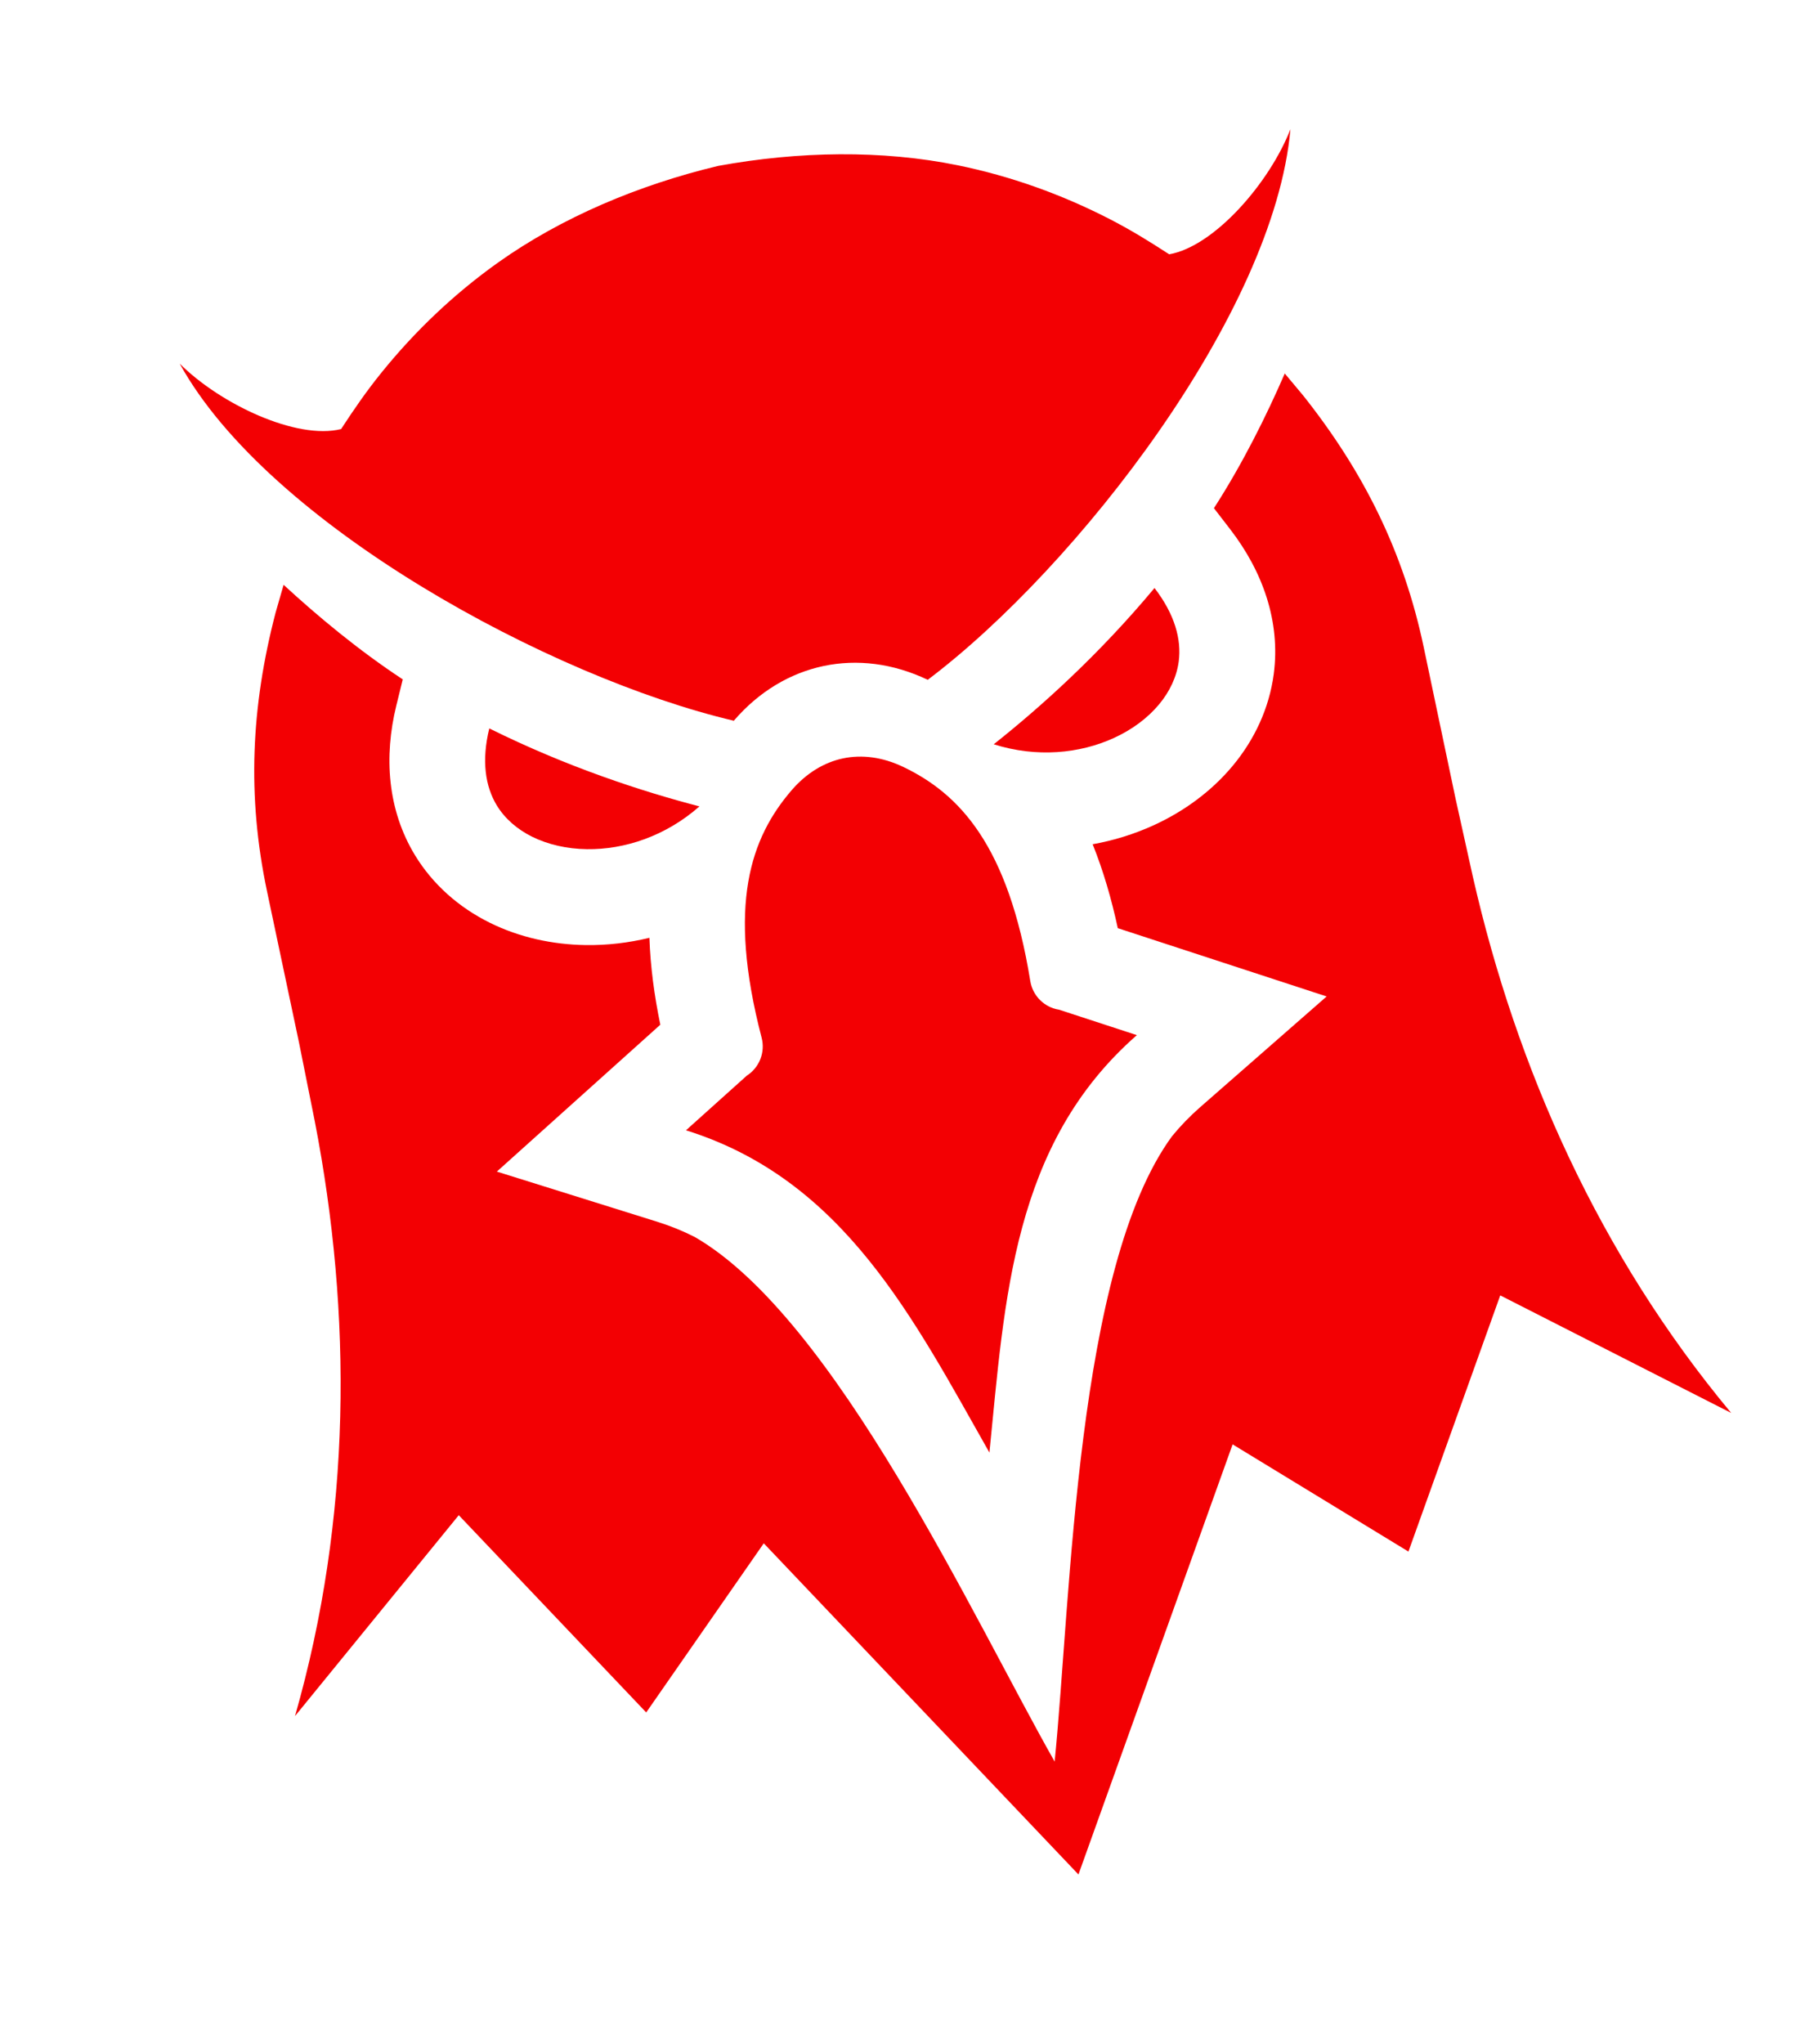 <svg width="91" height="103" viewBox="0 0 91 103" fill="none" xmlns="http://www.w3.org/2000/svg">
<g clip-path="url(#clip0_1347_1038)">
<path fill-rule="evenodd" clip-rule="evenodd" d="M50.1 37.51C52.459 35.639 55.406 32.995 58.205 29.634C59.224 30.956 59.572 32.223 59.426 33.336C59.321 34.121 58.968 34.86 58.434 35.5C57.856 36.193 57.073 36.774 56.16 37.191C54.43 37.984 52.257 38.192 50.1 37.51M53.4 50.888L57.316 52.168C51.032 57.667 50.659 65.495 49.882 73.206C46.057 66.466 42.553 59.455 34.584 56.964L37.649 54.211C38.286 53.803 38.589 53.031 38.398 52.299C36.65 45.599 37.845 42.221 39.913 39.822C40.655 38.963 41.549 38.421 42.501 38.221C43.453 38.02 44.489 38.154 45.515 38.64C48.375 40 50.833 42.606 51.942 49.441C52.063 50.189 52.652 50.772 53.399 50.888L53.4 50.888ZM36.202 8.362C40.26 7.62 44.47 7.549 48.301 8.333C50.956 8.877 53.517 9.794 55.924 11.03C57.011 11.588 57.928 12.155 58.946 12.816C61.231 12.415 64.016 9.194 65.058 6.51C64.241 15.758 54.315 28.568 46.774 34.26C46.77 34.259 46.767 34.258 46.765 34.257C45.021 33.426 43.21 33.209 41.52 33.565C39.831 33.922 38.262 34.852 37.002 36.316C37 36.318 36.998 36.321 36.995 36.323C27.795 34.163 13.541 26.453 9.059 18.325C11.096 20.359 14.944 22.182 17.196 21.624C17.86 20.609 18.471 19.719 19.239 18.77C20.94 16.667 22.914 14.793 25.122 13.223C28.312 10.959 32.191 9.322 36.202 8.362ZM35.264 40.64C32.351 39.882 28.587 38.654 24.668 36.71C24.27 38.33 24.463 39.63 25.046 40.59C25.459 41.266 26.081 41.798 26.827 42.169C27.637 42.568 28.588 42.783 29.591 42.796C31.495 42.822 33.566 42.135 35.263 40.64" fill="#F30003"/>
<path fill-rule="evenodd" clip-rule="evenodd" d="M61.202 25.61C62.657 23.353 63.851 20.943 64.772 18.823L65.702 19.935C68.748 23.77 70.763 27.805 71.776 32.61L73.38 40.237L74.254 44.181C76.457 53.853 80.628 63.227 87.279 71.209L75.636 65.284L71.007 78.195L62.143 72.792L54.371 94.469L38.506 77.779L32.579 86.303L23.129 76.362L14.873 86.486C17.732 76.498 17.76 66.236 15.868 56.5L15.074 52.539L13.461 44.914C12.447 40.109 12.659 35.604 13.897 30.865L14.298 29.473C15.997 31.039 18.062 32.762 20.305 34.239L19.98 35.561C19.35 38.128 19.529 40.812 20.925 43.106C21.826 44.583 23.142 45.735 24.689 46.501C26.19 47.244 27.858 47.606 29.529 47.629C30.617 47.644 31.696 47.517 32.741 47.263C32.789 48.706 32.986 50.171 33.29 51.643L25.049 59.045L33.147 61.577C33.795 61.78 34.424 62.035 35.029 62.342C42.132 66.445 49.068 81.55 53.17 88.779C54.002 80.51 54.245 63.889 59.085 57.267C59.514 56.742 59.987 56.254 60.498 55.807L66.883 50.219L56.354 46.777C56.037 45.308 55.625 43.888 55.087 42.548C56.146 42.359 57.184 42.039 58.173 41.586C59.692 40.89 61.072 39.884 62.145 38.598C63.25 37.273 63.989 35.688 64.216 33.973C64.567 31.31 63.646 28.783 62.032 26.689L61.201 25.611L61.202 25.61Z" fill="#F30003"/>
</g>
<defs>
<clipPath id="clip0_1347_1038">
<rect width="74" height="88" fill="white" transform="translate(0 16) rotate(-11.914)"/>
</clipPath>
</defs>
</svg>
